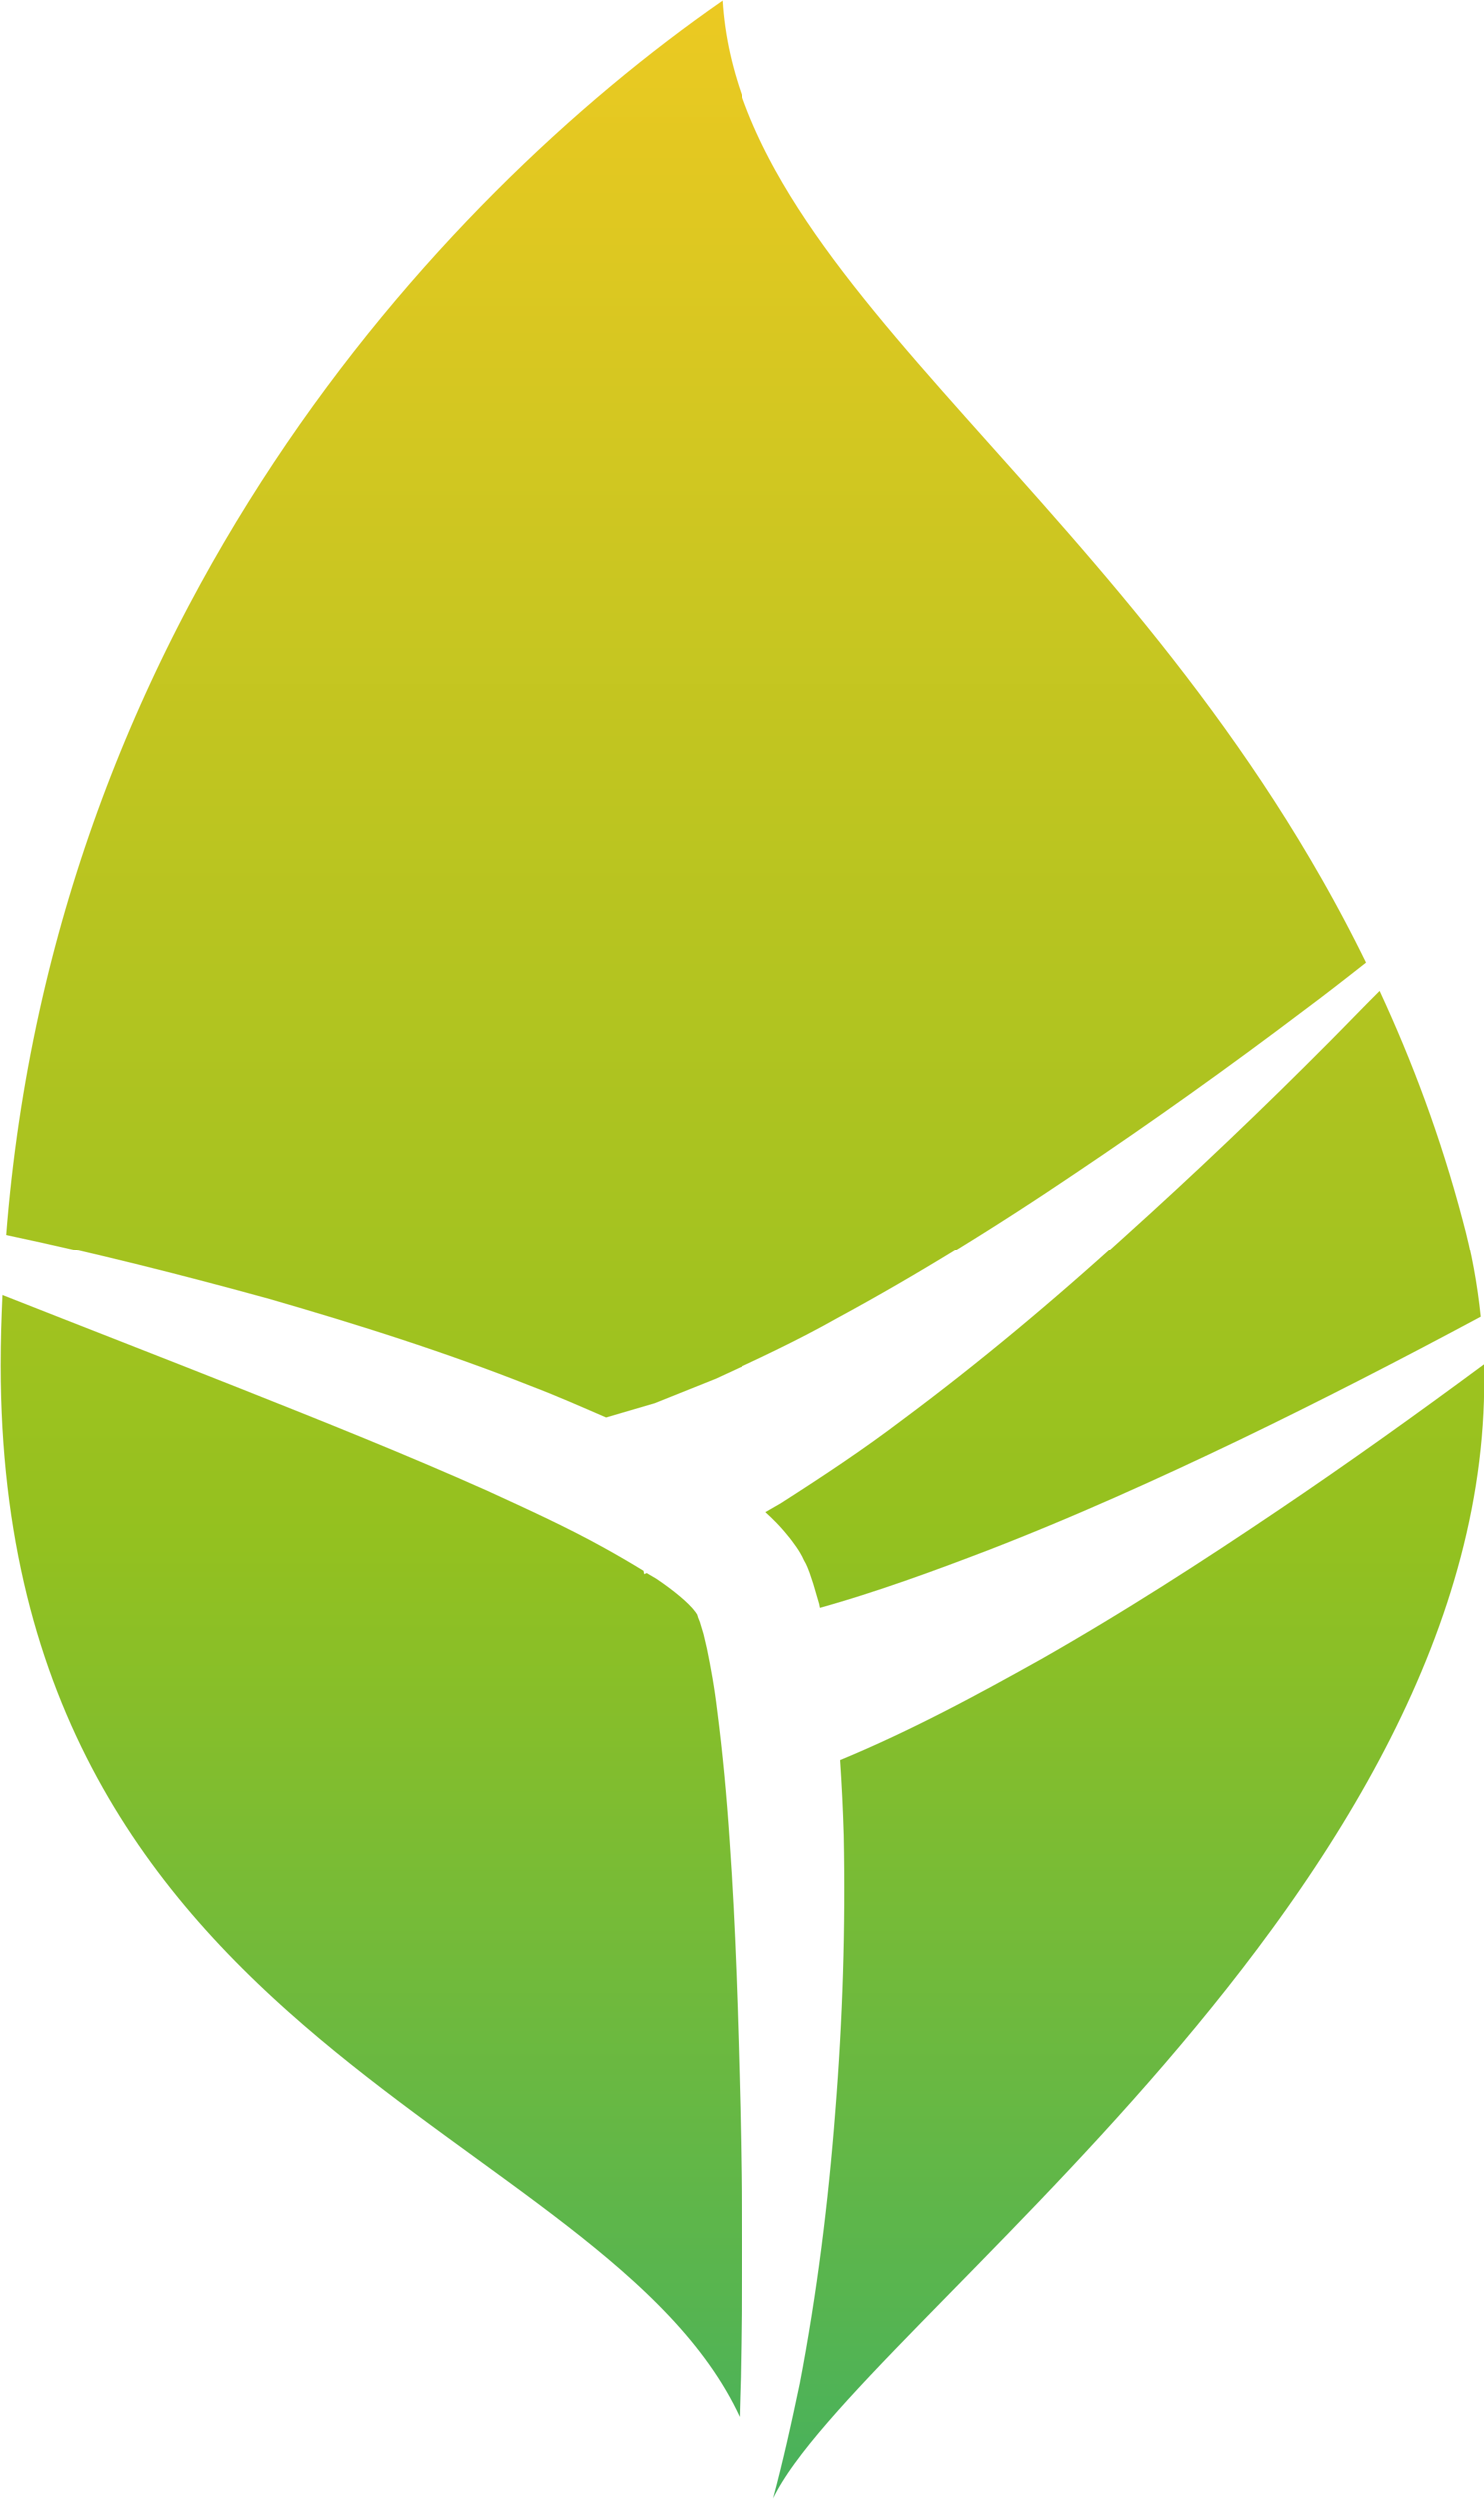<svg version="1.2" xmlns="http://www.w3.org/2000/svg" viewBox="0 0 1508 2537" width="1508" height="2537"><defs><linearGradient id="P" gradientUnits="userSpaceOnUse"/><linearGradient id="g1" x2="1" href="#P" gradientTransform="matrix(134.226,-3495.94,2082.79,79.968,1787.902,3409.039)"><stop stop-color="#02a394"/><stop offset=".52" stop-color="#94c11f"/><stop offset="1" stop-color="#f5ca22"/></linearGradient></defs><style>.a{fill:url(#g1)}</style><path fill-rule="evenodd" class="a" d="m1352.1 1056.2c16.7-16.8 33.1-33.9 49.9-50.6 33.1 71.4 62.1 148.5 84.4 233 9 33.1 14.9 65.8 18.3 98.6-81.2 43.5-163 85.6-245.7 125.4-83.3 39.9-167.4 77.8-252.7 110.9-57.3 22-115.4 43.2-172.7 59.2l-0.7-3.7-6-20.5-3.7-11.1c-1.5-3.8-2.6-7.5-5.9-13.1-2.3-5.2-5.3-10-7.9-13.7-2.9-4.1-5.9-8.2-8.5-11.2-7.8-9.7-15.3-17.1-22.7-23.8l15.6-9c42.4-27.1 84.1-54.7 123.2-84.4 79.3-58.9 153.7-121.4 225.5-186.5q108-97.2 209.6-199.5zm-1078.2 263.1c-89-24.5-177.9-46.9-267.6-65.9 48.7-624.5 433.6-1048.8 727.6-1252.8 17.8 294 426.1 509.9 654.3 976.3-20.9 16.4-41.7 32.7-62.9 48.4-76.3 57.7-154.1 113.1-233 166-78.9 53.2-159.3 103.1-241.2 147.4-40.9 23.1-82.6 42.4-123.9 61.4l-62.2 24.9-49.5 14.5c-25.7-11.1-51-22.3-76.6-32-87.5-34.6-176.1-62.5-265-88.2zm477.5 1134.5c-137.7-295.9-750.7-372.2-750.7-1067.1 0-24.2 0.7-48 1.8-71.5 80.4 31.7 160.8 62.9 240.8 94.6 84.5 33.5 169 67.3 250.9 103.8 40.6 18.6 81.5 37.2 119.1 58.1q20.8 11.5 40.2 23.4l0.7 3.4 2.6-1.1c3.4 2.2 7.1 4.1 10.5 6.3 16 10.8 32 23.8 38.3 32.4 1.1 1.1 1.1 1.5 1.5 2.2 0.7 0.4 0.7 0.8 0.7 0.8 0 0 0.8 1.8 1.1 3.3l1.9 4.8 3.7 12.3 3.4 14.5c4.1 19.8 7.8 40.6 10.4 62.6 5.6 43.1 9.7 87.8 12.7 132.5 6.3 89.7 8.9 180.1 11.1 270.9q3 136.3 0.4 273.3c-0.4 13.4-0.8 26.7-1.1 40.5zm548.2-920.5c70.7-47.6 139.9-97.1 208.4-147.7 14.2 531.5-638.3 977.8-722 1150.9 10.4-38.8 19-77.8 27.2-116.9 17.5-91.6 29-183.9 36.1-276.6 7.4-92.7 10.4-185.7 8.5-279.5q-1.1-38-3.7-76.3c72.9-30.2 139.6-66.3 205.4-103.1 83-47.3 162.3-98.3 240.1-150.8zm-591.8 106.1v-0.3z"/></svg>